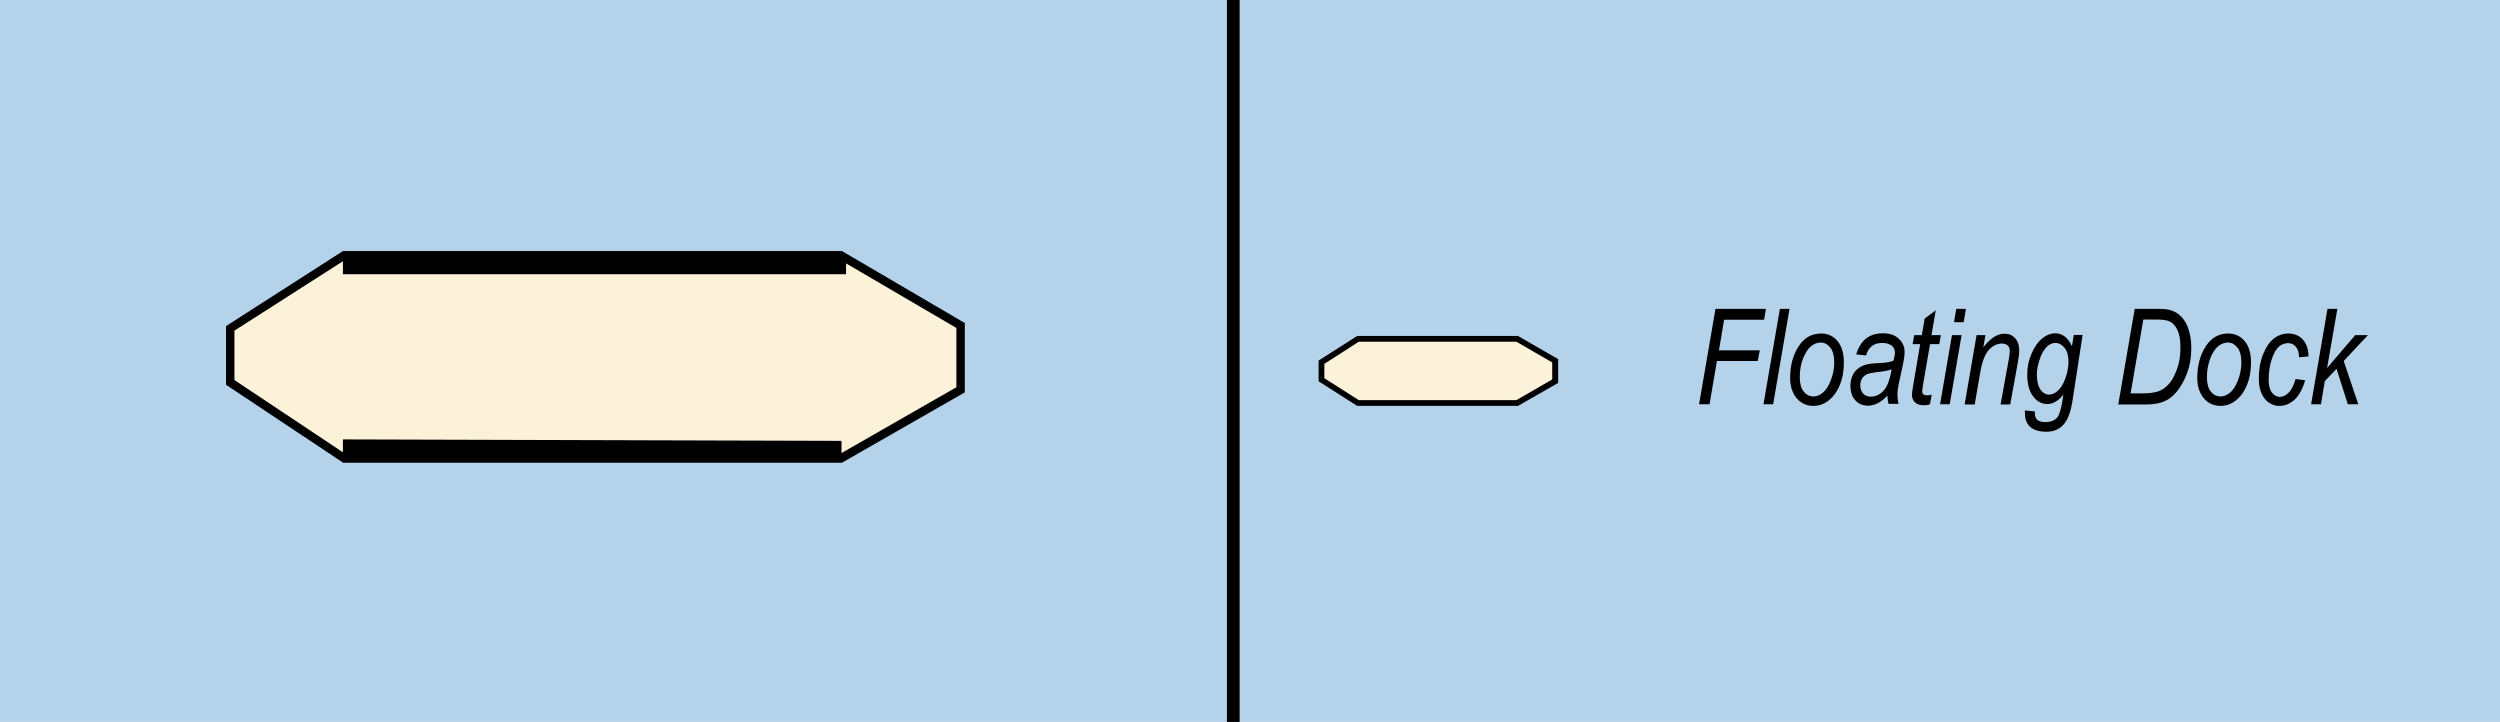 <?xml version="1.0" encoding="utf-8"?>
<!-- Generator: Adobe Illustrator 19.2.0, SVG Export Plug-In . SVG Version: 6.00 Build 0)  -->
<svg version="1.1" id="Layer_1" xmlns="http://www.w3.org/2000/svg" xmlns:xlink="http://www.w3.org/1999/xlink" x="0px" y="0px"
	 viewBox="0 0 121.89 35.2" style="enable-background:new 0 0 121.89 35.2;" xml:space="preserve">
<style type="text/css">
	.st0{fill:#B5D2EB;}
	.st1{fill:#FCF2D9;}
</style>
<g>
	<rect x="0" y="0" class="st0" width="121.89" height="35.2"/>
</g>
<g>
	<rect x="59.82" width="0.62" height="35.2"/>
</g>
<g>
	<polygon class="st1" points="11.23,16.01 16.78,12.45 40.99,12.45 46.83,15.87 46.83,19 40.99,22.35 16.78,22.35 11.23,18.64 	"/>
	<path d="M41.05,22.56H16.72l-0.05-0.04l-5.65-3.76v-2.86l5.7-3.66h24.33l5.99,3.51v3.38L41.05,22.56z M16.85,22.14h24.09l5.69-3.26
		v-2.89l-5.69-3.33H16.84l-5.41,3.46v2.41L16.85,22.14z"/>
</g>
<g>
	<polygon class="st1" points="64.43,17.66 66.21,16.52 73.97,16.52 75.83,17.59 75.83,18.58 73.97,19.65 66.21,19.65 64.43,18.51 	
		"/>
	<path d="M74.01,19.79h-7.84l-1.88-1.2v-1.01l1.88-1.2h7.84l1.96,1.13v1.16L74.01,19.79z M66.25,19.51h7.68l1.75-1.01v-0.83
		l-1.75-1.01h-7.68l-1.68,1.08v0.7L66.25,19.51z"/>
</g>
<g>
	<rect x="16.72" y="12.52" width="24.53" height="0.85"/>
</g>
<g>
	<rect x="28.45" y="9.72" transform="matrix(2.932185e-03 -1 1 2.932185e-03 6.914 50.695)" width="0.85" height="24.31"/>
</g>
<g>
	<g>
		<path d="M82.84,19.71l0.8-4.65h2.46l-0.09,0.53h-1.95l-0.25,1.49h1.99L85.7,17.6h-1.99l-0.36,2.11H82.84z"/>
	</g>
	<g>
		<path d="M85.98,19.71l0.8-4.65h0.47l-0.8,4.65H85.98z"/>
	</g>
	<g>
		<path d="M87.28,18.43c0-0.61,0.14-1.12,0.41-1.54c0.27-0.42,0.64-0.63,1.1-0.63c0.32,0,0.59,0.12,0.8,0.37s0.31,0.6,0.31,1.05
			c0,0.42-0.07,0.79-0.21,1.12c-0.14,0.33-0.33,0.57-0.55,0.74s-0.47,0.25-0.72,0.25c-0.33,0-0.6-0.12-0.81-0.36
			S87.28,18.85,87.28,18.43z M87.75,18.37c0,0.32,0.06,0.56,0.19,0.72s0.29,0.24,0.48,0.24c0.15,0,0.3-0.06,0.45-0.18
			c0.15-0.12,0.28-0.32,0.39-0.6s0.17-0.57,0.17-0.87c0-0.32-0.06-0.57-0.19-0.73s-0.28-0.25-0.47-0.25c-0.16,0-0.32,0.06-0.47,0.18
			c-0.15,0.12-0.28,0.32-0.39,0.6C87.8,17.76,87.75,18.06,87.75,18.37z"/>
	</g>
	<g>
		<path d="M92.02,19.29c-0.17,0.18-0.34,0.31-0.49,0.38s-0.31,0.11-0.46,0.11c-0.25,0-0.45-0.09-0.61-0.26s-0.24-0.41-0.24-0.72
			c0-0.22,0.05-0.4,0.14-0.57c0.09-0.16,0.23-0.28,0.4-0.37c0.17-0.09,0.42-0.14,0.74-0.15c0.27-0.01,0.46-0.03,0.56-0.05
			s0.19-0.04,0.26-0.08c0.04-0.16,0.07-0.29,0.07-0.39c0-0.14-0.05-0.25-0.16-0.34c-0.11-0.08-0.26-0.13-0.46-0.13
			c-0.41,0-0.67,0.2-0.79,0.61l-0.48-0.05c0.21-0.69,0.64-1.03,1.3-1.03c0.33,0,0.58,0.08,0.77,0.26s0.29,0.38,0.29,0.64
			c0,0.18-0.03,0.38-0.08,0.62l-0.18,0.83c-0.06,0.26-0.09,0.48-0.09,0.64c0,0.11,0.02,0.26,0.05,0.45h-0.48
			C92.05,19.6,92.03,19.46,92.02,19.29z M92.23,18c-0.12,0.06-0.32,0.1-0.6,0.13c-0.29,0.03-0.49,0.07-0.59,0.11
			c-0.11,0.05-0.19,0.12-0.25,0.21c-0.06,0.1-0.09,0.21-0.09,0.33c0,0.17,0.05,0.31,0.14,0.41c0.1,0.1,0.22,0.15,0.38,0.15
			c0.15,0,0.3-0.05,0.44-0.14c0.14-0.09,0.26-0.23,0.34-0.4C92.09,18.62,92.17,18.36,92.23,18z"/>
	</g>
	<g>
		<path d="M94.18,19.24l-0.08,0.47c-0.11,0.04-0.21,0.05-0.32,0.05c-0.17,0-0.31-0.05-0.41-0.14c-0.1-0.09-0.15-0.22-0.15-0.38
			c0-0.07,0.02-0.25,0.07-0.51l0.33-1.95h-0.37l0.08-0.44h0.37l0.14-0.81l0.54-0.4l-0.21,1.21h0.46l-0.08,0.44H94.1l-0.32,1.86
			c-0.04,0.24-0.06,0.38-0.06,0.42c0,0.08,0.02,0.13,0.05,0.16c0.03,0.03,0.08,0.05,0.15,0.05C94.01,19.28,94.1,19.27,94.18,19.24z"
			/>
	</g>
	<g>
		<path d="M94.59,19.71l0.58-3.37h0.47l-0.58,3.37H94.59z M95.27,15.71l0.11-0.65h0.47l-0.11,0.65H95.27z"/>
	</g>
	<g>
		<path d="M95.79,19.71l0.58-3.37h0.43l-0.1,0.59c0.2-0.25,0.38-0.42,0.55-0.52c0.17-0.1,0.32-0.14,0.48-0.14
			c0.22,0,0.39,0.07,0.52,0.22c0.13,0.14,0.2,0.35,0.2,0.61c0,0.12-0.02,0.31-0.07,0.58l-0.37,2.04h-0.47l0.39-2.14
			c0.04-0.21,0.06-0.36,0.06-0.46c0-0.12-0.03-0.21-0.1-0.27c-0.07-0.07-0.16-0.1-0.27-0.1c-0.24,0-0.46,0.1-0.65,0.31
			s-0.33,0.57-0.42,1.09l-0.27,1.57H95.79z"/>
	</g>
	<g>
		<path d="M98.73,20.01l0.48,0.05v0.08c0,0.15,0.04,0.26,0.12,0.33s0.21,0.11,0.39,0.11c0.27,0,0.47-0.08,0.6-0.25
			c0.09-0.12,0.17-0.39,0.24-0.81l0.04-0.28c-0.24,0.3-0.5,0.46-0.78,0.46c-0.27,0-0.5-0.12-0.69-0.37
			c-0.19-0.25-0.29-0.6-0.29-1.07c0-0.37,0.07-0.71,0.22-1.04c0.14-0.32,0.32-0.57,0.52-0.73c0.2-0.16,0.41-0.24,0.62-0.24
			c0.35,0,0.63,0.21,0.82,0.63l0.09-0.55h0.43l-0.5,3.25c-0.08,0.49-0.21,0.84-0.38,1.06c-0.21,0.27-0.51,0.41-0.88,0.41
			c-0.35,0-0.61-0.08-0.79-0.23c-0.17-0.16-0.26-0.37-0.26-0.64C98.72,20.13,98.72,20.08,98.73,20.01z M99.31,18.22
			c0,0.25,0.03,0.45,0.08,0.59c0.05,0.14,0.13,0.25,0.22,0.32c0.09,0.07,0.19,0.11,0.29,0.11c0.14,0,0.28-0.06,0.42-0.18
			s0.27-0.31,0.37-0.59c0.1-0.27,0.16-0.55,0.16-0.84c0-0.28-0.06-0.51-0.19-0.67c-0.13-0.16-0.28-0.24-0.45-0.24
			c-0.14,0-0.29,0.06-0.42,0.19s-0.25,0.33-0.34,0.6C99.36,17.78,99.31,18.02,99.31,18.22z"/>
	</g>
	<g>
		<path d="M103.28,19.71l0.8-4.65h1.15c0.26,0,0.46,0.02,0.59,0.06c0.2,0.06,0.38,0.16,0.53,0.32s0.28,0.36,0.36,0.63
			c0.08,0.26,0.13,0.56,0.13,0.9c0,0.45-0.07,0.86-0.21,1.23c-0.14,0.37-0.31,0.67-0.51,0.91c-0.2,0.24-0.44,0.41-0.71,0.5
			c-0.21,0.07-0.46,0.11-0.75,0.11H103.28z M103.88,19.18h0.6c0.28,0,0.52-0.03,0.72-0.09s0.37-0.18,0.53-0.35s0.29-0.42,0.41-0.74
			c0.12-0.32,0.17-0.67,0.17-1.08c0-0.35-0.05-0.63-0.15-0.84c-0.1-0.21-0.24-0.35-0.41-0.42c-0.12-0.05-0.32-0.08-0.58-0.08h-0.67
			L103.88,19.18z"/>
	</g>
	<g>
		<path d="M107.13,18.43c0-0.61,0.14-1.12,0.41-1.54c0.27-0.42,0.64-0.63,1.1-0.63c0.32,0,0.59,0.12,0.8,0.37s0.31,0.6,0.31,1.05
			c0,0.42-0.07,0.79-0.21,1.12c-0.14,0.33-0.33,0.57-0.55,0.74s-0.47,0.25-0.72,0.25c-0.33,0-0.6-0.12-0.81-0.36
			S107.13,18.85,107.13,18.43z M107.6,18.37c0,0.32,0.06,0.56,0.19,0.72s0.29,0.24,0.48,0.24c0.15,0,0.3-0.06,0.45-0.18
			c0.15-0.12,0.28-0.32,0.39-0.6s0.17-0.57,0.17-0.87c0-0.32-0.06-0.57-0.19-0.73s-0.28-0.25-0.47-0.25c-0.16,0-0.32,0.06-0.47,0.18
			c-0.15,0.12-0.28,0.32-0.39,0.6C107.66,17.76,107.6,18.06,107.6,18.37z"/>
	</g>
	<g>
		<path d="M111.92,18.48l0.47,0.06c-0.12,0.42-0.29,0.73-0.51,0.94c-0.22,0.2-0.46,0.31-0.74,0.31c-0.29,0-0.53-0.12-0.72-0.35
			s-0.29-0.57-0.29-1c0-0.43,0.07-0.82,0.21-1.17s0.32-0.61,0.53-0.77c0.21-0.16,0.45-0.24,0.71-0.24c0.28,0,0.52,0.1,0.7,0.3
			s0.27,0.47,0.27,0.82l-0.46,0.04c0-0.22-0.05-0.39-0.15-0.51c-0.1-0.12-0.23-0.18-0.38-0.18c-0.17,0-0.32,0.06-0.45,0.17
			c-0.13,0.11-0.25,0.32-0.35,0.62s-0.15,0.63-0.15,1c0,0.27,0.05,0.48,0.16,0.62s0.24,0.21,0.38,0.21c0.15,0,0.3-0.07,0.44-0.21
			S111.84,18.77,111.92,18.48z"/>
	</g>
	<g>
		<path d="M112.68,19.71l0.8-4.65h0.48l-0.5,2.88l1.37-1.6h0.62l-1.18,1.26l0.71,2.11h-0.51l-0.55-1.73l-0.57,0.6l-0.19,1.13H112.68
			z"/>
	</g>
</g>
</svg>
